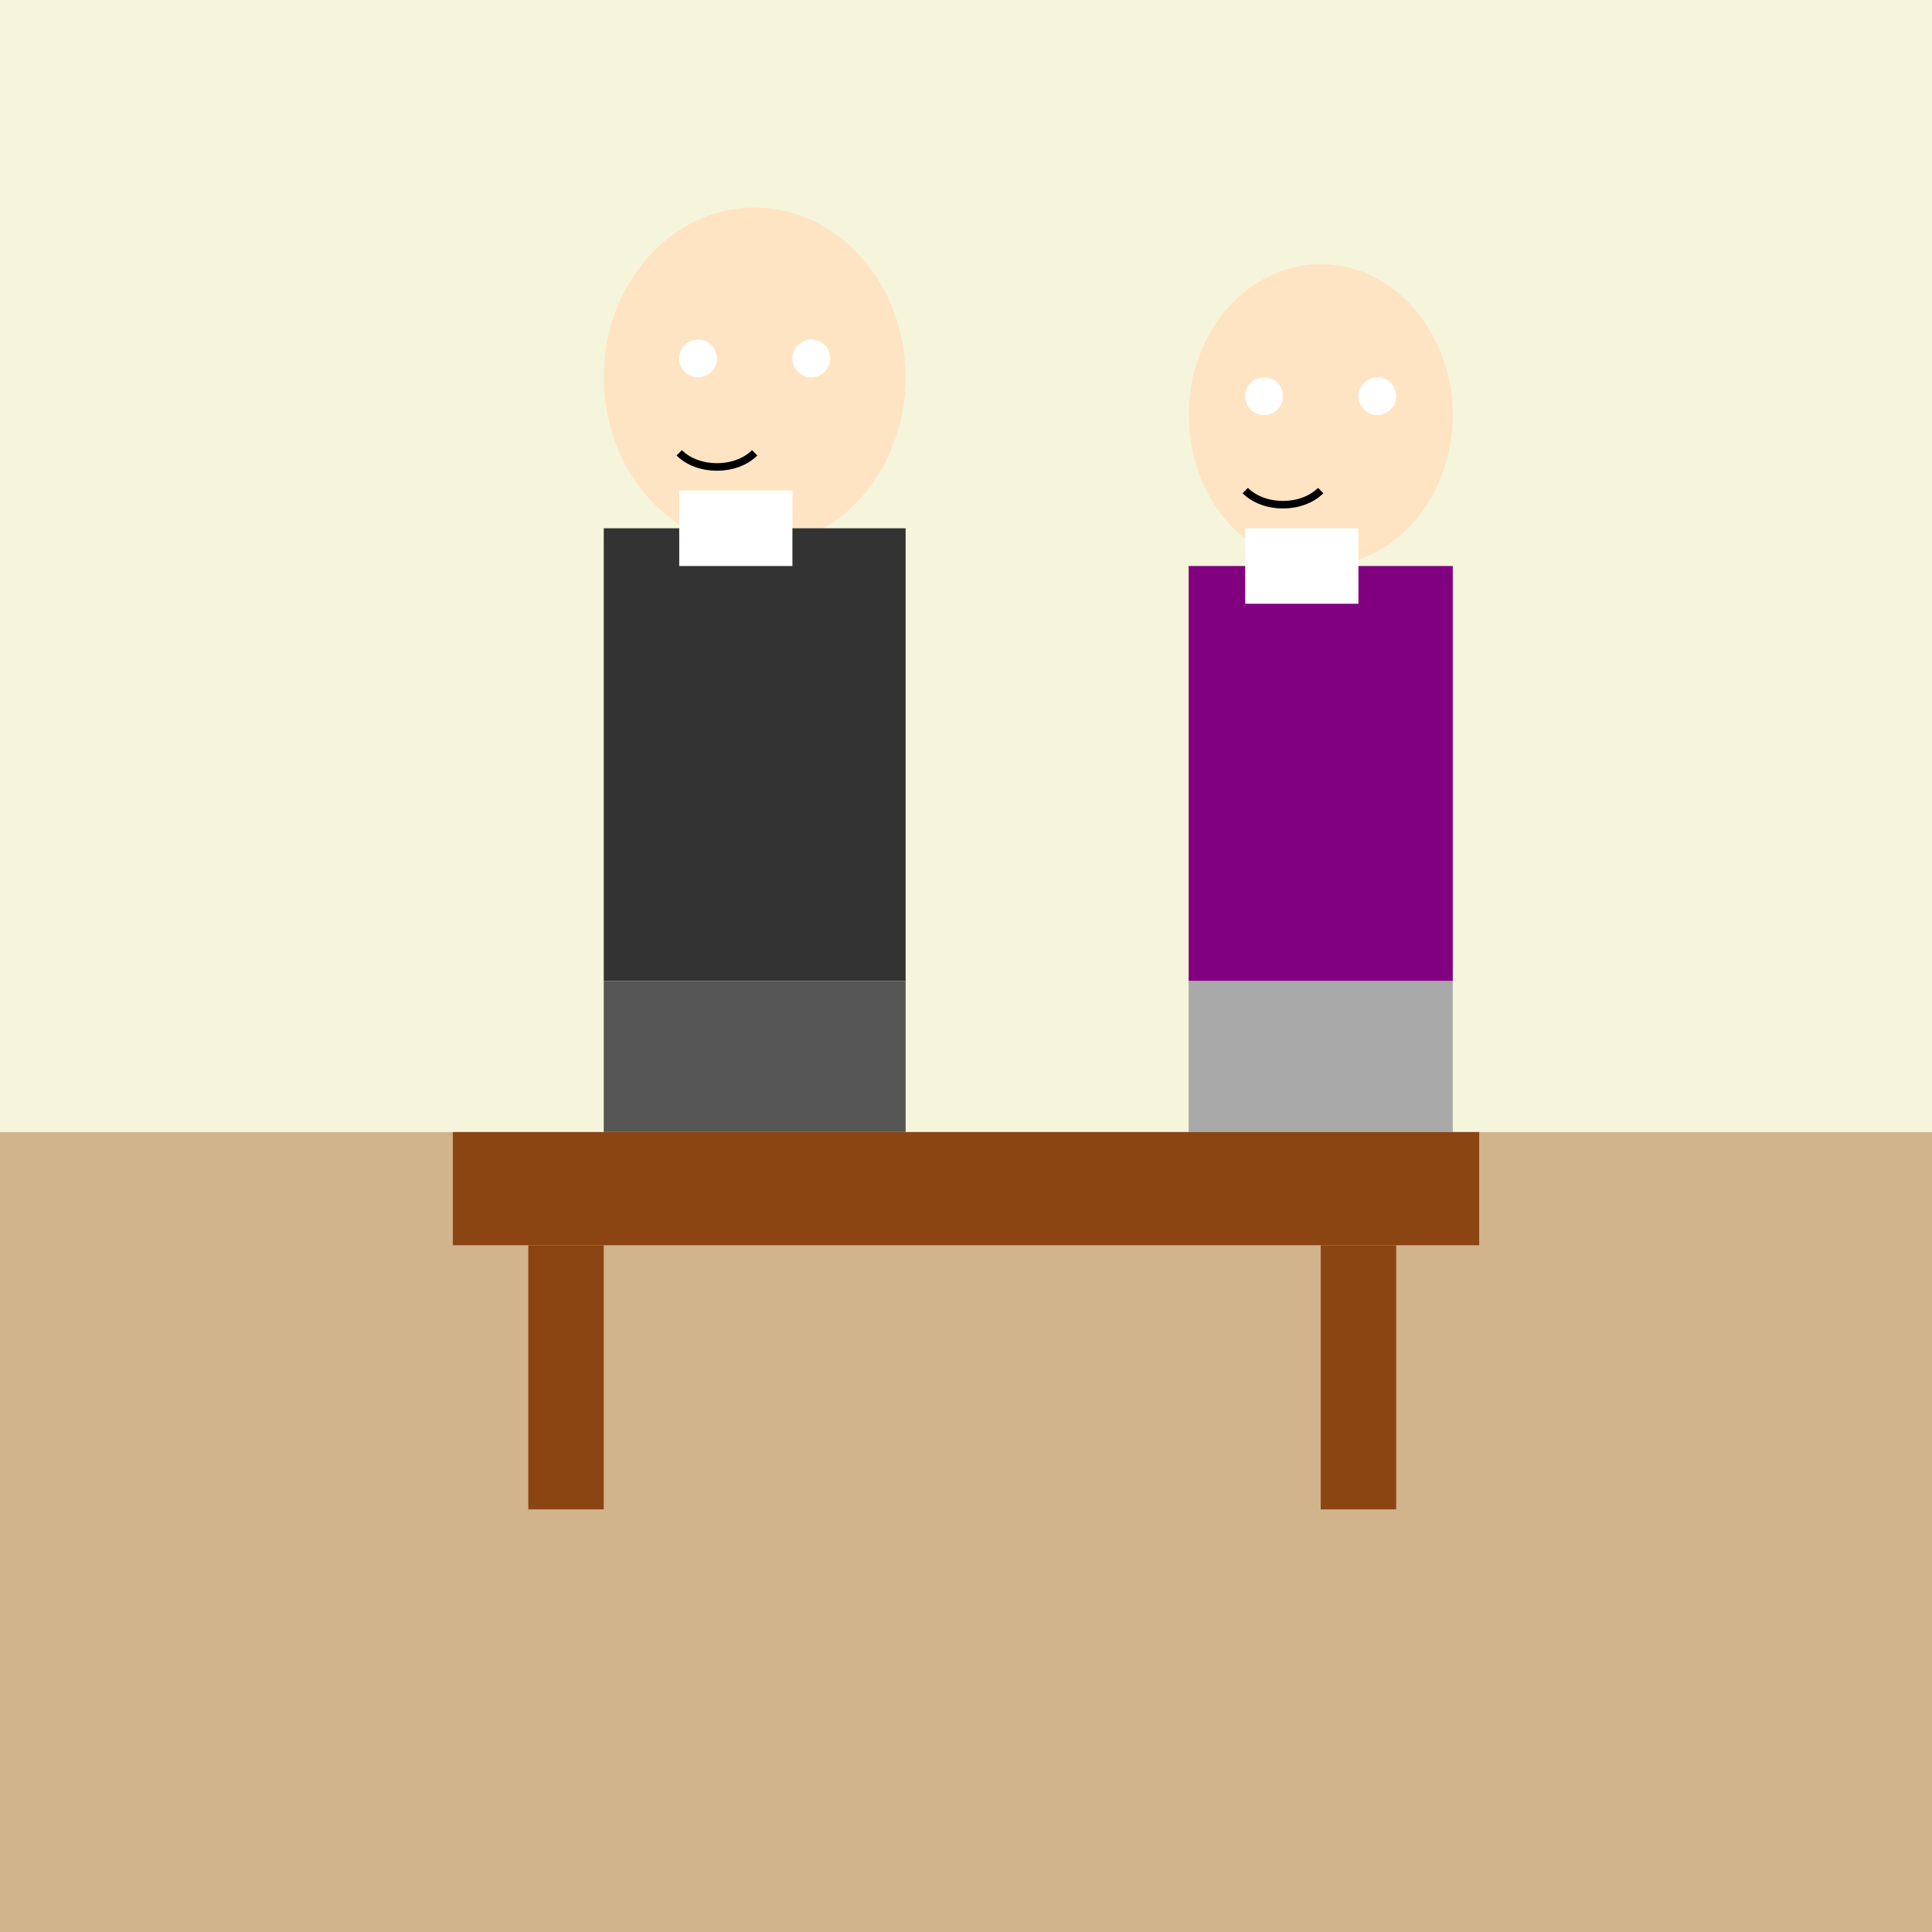 <!--

Generated by DrawGPT.
Free, open source, AI generated images in SVG, PNG, and HTML Canvas format.
https://drawgpt.ai

Created: 2025-05-23T18:40:02+00:00
-->
<svg   viewBox="0 0 512 512" xmlns="http://www.w3.org/2000/svg" xmlns:xlink="http://www.w3.org/1999/xlink">
  <title>GTA: Michael's Coffee Break</title>
  <desc>Michael contemplates life over coffee. Even virtual criminals need a break! Fun Fact: Coffee beans are technically seeds!</desc>
  <rect id="background" class="background" width="512" height="512" fill="#A0D6FF"/>
  <g id="room" class="room">
    <rect id="floor" class="floor" x="0" y="300" width="512" height="212" fill="#D2B48C"/>
    <rect id="wall" class="wall" x="0" y="0" width="512" height="300" fill="#F5F5DC"/>
  </g>
  <g id="michael" class="michael">
    <ellipse id="michael_head" class="michael_head" cx="200" cy="100" rx="40" ry="45" fill="#FFE4C4"/>
    <rect id="michael_body" class="michael_body" x="160" y="140" width="80" height="120" fill="#333333"/>
    <rect id="michael_legs" class="michael_legs" x="160" y="260" width="80" height="40" fill="#555555"/>
    <animateTransform attributeName="transform" type="translate" values="0,0; 0,-5; 0,0" dur="5s" repeatCount="indefinite" id="michael_bob"/>
    <path id="michael_mouth" class="michael_mouth" d="M180 120 C185 125 195 125 200 120" stroke="black" stroke-width="2" fill="transparent">
      <animate attributeName="d" values="M180 120 C185 125 195 125 200 120; M180 120 C185 123 195 123 200 120; M180 120 C185 125 195 125 200 120" dur="5s" repeatCount="indefinite" id="mouth_smile"/>
    </path>
    <circle id="michael_eye_left" class="michael_eye" cx="185" cy="95" r="5" fill="white">
      <animate attributeName="fill" values="white; lightblue; white" dur="5s" repeatCount="indefinite" id="eye_blink_left"/>
    </circle>
    <circle id="michael_eye_right" class="michael_eye" cx="215" cy="95" r="5" fill="white">
      <animate attributeName="fill" values="white; lightblue; white" dur="5s" repeatCount="indefinite" id="eye_blink_right"/>
    </circle>
    <rect id="cup" class="cup" x="180" y="130" width="30" height="20" fill="white"/>
  </g>
  <g id="amanda" class="amanda">
    <ellipse id="amanda_head" class="amanda_head" cx="350" cy="110" rx="35" ry="40" fill="#FFE4C4"/>
    <rect id="amanda_body" class="amanda_body" x="315" y="150" width="70" height="110" fill="#800080"/>
    <rect id="amanda_legs" class="amanda_legs" x="315" y="260" width="70" height="40" fill="#A9A9A9"/>
    <animateTransform attributeName="transform" type="translate" values="0,0; 0,-3; 0,0" dur="5s" repeatCount="indefinite" id="amanda_bob"/>
    <path id="amanda_mouth" class="amanda_mouth" d="M330 130 C335 135 345 135 350 130" stroke="black" stroke-width="2" fill="transparent"/>
    <circle id="amanda_eye_left" class="amanda_eye" cx="335" cy="105" r="5" fill="white">
      <animate attributeName="fill" values="white; lightblue; white" dur="5s" repeatCount="indefinite" id="eye_blink_left"/>
    </circle>
    <circle id="amanda_eye_right" class="amanda_eye" cx="365" cy="105" r="5" fill="white">
      <animate attributeName="fill" values="white; lightblue; white" dur="5s" repeatCount="indefinite" id="eye_blink_right"/>
    </circle>
    <rect id="cup_amanda" class="cup_amanda" x="330" y="140" width="30" height="20" fill="white"/>
  </g>
  <g id="table" class="table">
    <rect id="table_top" class="table_top" x="120" y="300" width="272" height="30" fill="#8B4513"/>
    <rect id="table_leg1" class="table_leg" x="140" y="330" width="20" height="70" fill="#8B4513"/>
    <rect id="table_leg2" class="table_leg" x="350" y="330" width="20" height="70" fill="#8B4513"/>
  </g>
</svg>